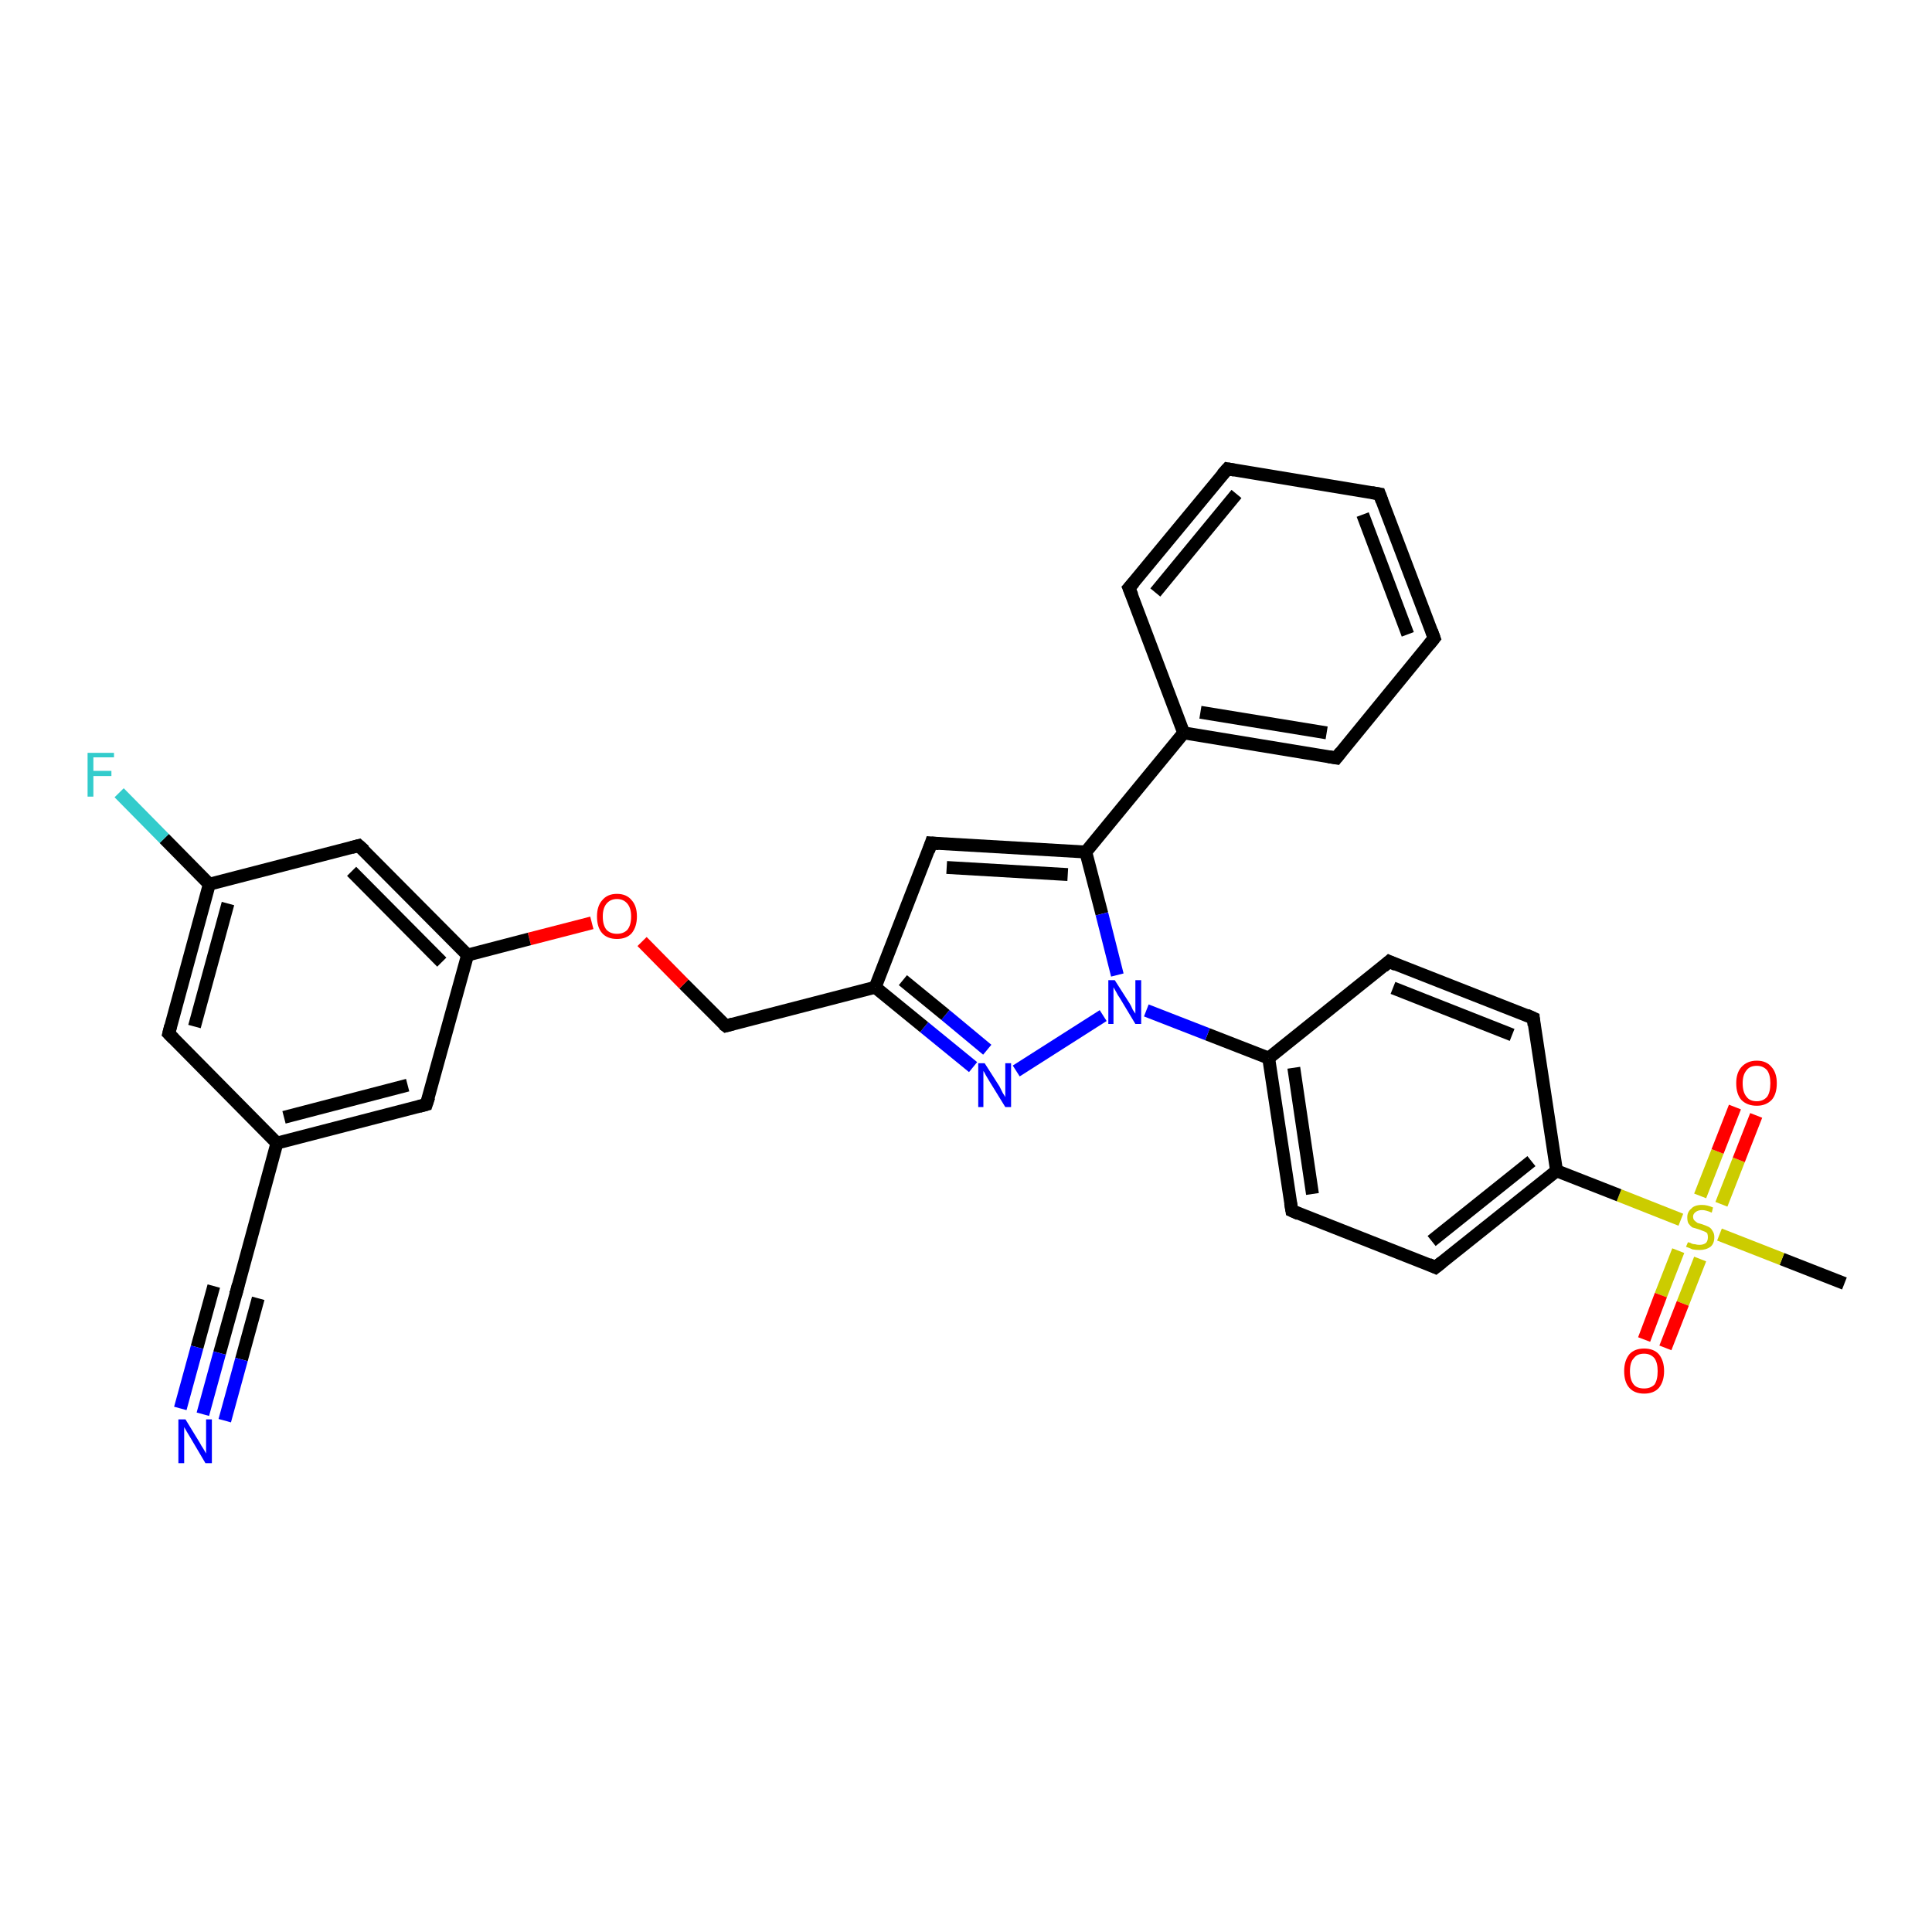 <?xml version='1.0' encoding='iso-8859-1'?>
<svg version='1.1' baseProfile='full'
              xmlns='http://www.w3.org/2000/svg'
                      xmlns:rdkit='http://www.rdkit.org/xml'
                      xmlns:xlink='http://www.w3.org/1999/xlink'
                  xml:space='preserve'
width='300px' height='300px' viewBox='0 0 300 300'>
<!-- END OF HEADER -->
<rect style='opacity:1.0;fill:#FFFFFF;stroke:none' width='300.0' height='300.0' x='0.0' y='0.0'> </rect>
<path class='bond-0 atom-0 atom-1' d='M 286.4,199.3 L 276.7,195.5' style='fill:none;fill-rule:evenodd;stroke:#000000;stroke-width:2.0px;stroke-linecap:butt;stroke-linejoin:miter;stroke-opacity:1' />
<path class='bond-0 atom-0 atom-1' d='M 276.7,195.5 L 267.0,191.7' style='fill:none;fill-rule:evenodd;stroke:#CCCC00;stroke-width:2.0px;stroke-linecap:butt;stroke-linejoin:miter;stroke-opacity:1' />
<path class='bond-1 atom-1 atom-2' d='M 267.3,187.0 L 270.0,180.1' style='fill:none;fill-rule:evenodd;stroke:#CCCC00;stroke-width:2.0px;stroke-linecap:butt;stroke-linejoin:miter;stroke-opacity:1' />
<path class='bond-1 atom-1 atom-2' d='M 270.0,180.1 L 272.7,173.2' style='fill:none;fill-rule:evenodd;stroke:#FF0000;stroke-width:2.0px;stroke-linecap:butt;stroke-linejoin:miter;stroke-opacity:1' />
<path class='bond-1 atom-1 atom-2' d='M 264.0,185.7 L 266.7,178.8' style='fill:none;fill-rule:evenodd;stroke:#CCCC00;stroke-width:2.0px;stroke-linecap:butt;stroke-linejoin:miter;stroke-opacity:1' />
<path class='bond-1 atom-1 atom-2' d='M 266.7,178.8 L 269.4,171.9' style='fill:none;fill-rule:evenodd;stroke:#FF0000;stroke-width:2.0px;stroke-linecap:butt;stroke-linejoin:miter;stroke-opacity:1' />
<path class='bond-2 atom-1 atom-3' d='M 260.6,194.2 L 257.9,201.1' style='fill:none;fill-rule:evenodd;stroke:#CCCC00;stroke-width:2.0px;stroke-linecap:butt;stroke-linejoin:miter;stroke-opacity:1' />
<path class='bond-2 atom-1 atom-3' d='M 257.9,201.1 L 255.3,208.0' style='fill:none;fill-rule:evenodd;stroke:#FF0000;stroke-width:2.0px;stroke-linecap:butt;stroke-linejoin:miter;stroke-opacity:1' />
<path class='bond-2 atom-1 atom-3' d='M 264.0,195.5 L 261.3,202.4' style='fill:none;fill-rule:evenodd;stroke:#CCCC00;stroke-width:2.0px;stroke-linecap:butt;stroke-linejoin:miter;stroke-opacity:1' />
<path class='bond-2 atom-1 atom-3' d='M 261.3,202.4 L 258.6,209.3' style='fill:none;fill-rule:evenodd;stroke:#FF0000;stroke-width:2.0px;stroke-linecap:butt;stroke-linejoin:miter;stroke-opacity:1' />
<path class='bond-3 atom-1 atom-4' d='M 261.0,189.4 L 251.4,185.6' style='fill:none;fill-rule:evenodd;stroke:#CCCC00;stroke-width:2.0px;stroke-linecap:butt;stroke-linejoin:miter;stroke-opacity:1' />
<path class='bond-3 atom-1 atom-4' d='M 251.4,185.6 L 241.7,181.8' style='fill:none;fill-rule:evenodd;stroke:#000000;stroke-width:2.0px;stroke-linecap:butt;stroke-linejoin:miter;stroke-opacity:1' />
<path class='bond-4 atom-4 atom-5' d='M 241.7,181.8 L 222.9,196.8' style='fill:none;fill-rule:evenodd;stroke:#000000;stroke-width:2.0px;stroke-linecap:butt;stroke-linejoin:miter;stroke-opacity:1' />
<path class='bond-4 atom-4 atom-5' d='M 237.8,180.3 L 222.3,192.7' style='fill:none;fill-rule:evenodd;stroke:#000000;stroke-width:2.0px;stroke-linecap:butt;stroke-linejoin:miter;stroke-opacity:1' />
<path class='bond-5 atom-5 atom-6' d='M 222.9,196.8 L 200.6,188.0' style='fill:none;fill-rule:evenodd;stroke:#000000;stroke-width:2.0px;stroke-linecap:butt;stroke-linejoin:miter;stroke-opacity:1' />
<path class='bond-6 atom-6 atom-7' d='M 200.6,188.0 L 197.0,164.3' style='fill:none;fill-rule:evenodd;stroke:#000000;stroke-width:2.0px;stroke-linecap:butt;stroke-linejoin:miter;stroke-opacity:1' />
<path class='bond-6 atom-6 atom-7' d='M 203.8,185.4 L 200.9,165.8' style='fill:none;fill-rule:evenodd;stroke:#000000;stroke-width:2.0px;stroke-linecap:butt;stroke-linejoin:miter;stroke-opacity:1' />
<path class='bond-7 atom-7 atom-8' d='M 197.0,164.3 L 215.7,149.3' style='fill:none;fill-rule:evenodd;stroke:#000000;stroke-width:2.0px;stroke-linecap:butt;stroke-linejoin:miter;stroke-opacity:1' />
<path class='bond-8 atom-8 atom-9' d='M 215.7,149.3 L 238.1,158.1' style='fill:none;fill-rule:evenodd;stroke:#000000;stroke-width:2.0px;stroke-linecap:butt;stroke-linejoin:miter;stroke-opacity:1' />
<path class='bond-8 atom-8 atom-9' d='M 216.3,153.4 L 234.8,160.7' style='fill:none;fill-rule:evenodd;stroke:#000000;stroke-width:2.0px;stroke-linecap:butt;stroke-linejoin:miter;stroke-opacity:1' />
<path class='bond-9 atom-7 atom-10' d='M 197.0,164.3 L 187.5,160.6' style='fill:none;fill-rule:evenodd;stroke:#000000;stroke-width:2.0px;stroke-linecap:butt;stroke-linejoin:miter;stroke-opacity:1' />
<path class='bond-9 atom-7 atom-10' d='M 187.5,160.6 L 178.0,156.9' style='fill:none;fill-rule:evenodd;stroke:#0000FF;stroke-width:2.0px;stroke-linecap:butt;stroke-linejoin:miter;stroke-opacity:1' />
<path class='bond-10 atom-10 atom-11' d='M 171.3,157.7 L 157.8,166.3' style='fill:none;fill-rule:evenodd;stroke:#0000FF;stroke-width:2.0px;stroke-linecap:butt;stroke-linejoin:miter;stroke-opacity:1' />
<path class='bond-11 atom-11 atom-12' d='M 151.1,165.7 L 143.5,159.5' style='fill:none;fill-rule:evenodd;stroke:#0000FF;stroke-width:2.0px;stroke-linecap:butt;stroke-linejoin:miter;stroke-opacity:1' />
<path class='bond-11 atom-11 atom-12' d='M 143.5,159.5 L 135.9,153.3' style='fill:none;fill-rule:evenodd;stroke:#000000;stroke-width:2.0px;stroke-linecap:butt;stroke-linejoin:miter;stroke-opacity:1' />
<path class='bond-11 atom-11 atom-12' d='M 153.3,163.0 L 146.8,157.6' style='fill:none;fill-rule:evenodd;stroke:#0000FF;stroke-width:2.0px;stroke-linecap:butt;stroke-linejoin:miter;stroke-opacity:1' />
<path class='bond-11 atom-11 atom-12' d='M 146.8,157.6 L 140.2,152.2' style='fill:none;fill-rule:evenodd;stroke:#000000;stroke-width:2.0px;stroke-linecap:butt;stroke-linejoin:miter;stroke-opacity:1' />
<path class='bond-12 atom-12 atom-13' d='M 135.9,153.3 L 112.7,159.3' style='fill:none;fill-rule:evenodd;stroke:#000000;stroke-width:2.0px;stroke-linecap:butt;stroke-linejoin:miter;stroke-opacity:1' />
<path class='bond-13 atom-13 atom-14' d='M 112.7,159.3 L 106.2,152.8' style='fill:none;fill-rule:evenodd;stroke:#000000;stroke-width:2.0px;stroke-linecap:butt;stroke-linejoin:miter;stroke-opacity:1' />
<path class='bond-13 atom-13 atom-14' d='M 106.2,152.8 L 99.7,146.2' style='fill:none;fill-rule:evenodd;stroke:#FF0000;stroke-width:2.0px;stroke-linecap:butt;stroke-linejoin:miter;stroke-opacity:1' />
<path class='bond-14 atom-14 atom-15' d='M 91.9,143.3 L 82.2,145.8' style='fill:none;fill-rule:evenodd;stroke:#FF0000;stroke-width:2.0px;stroke-linecap:butt;stroke-linejoin:miter;stroke-opacity:1' />
<path class='bond-14 atom-14 atom-15' d='M 82.2,145.8 L 72.6,148.3' style='fill:none;fill-rule:evenodd;stroke:#000000;stroke-width:2.0px;stroke-linecap:butt;stroke-linejoin:miter;stroke-opacity:1' />
<path class='bond-15 atom-15 atom-16' d='M 72.6,148.3 L 55.7,131.3' style='fill:none;fill-rule:evenodd;stroke:#000000;stroke-width:2.0px;stroke-linecap:butt;stroke-linejoin:miter;stroke-opacity:1' />
<path class='bond-15 atom-15 atom-16' d='M 68.6,149.4 L 54.6,135.3' style='fill:none;fill-rule:evenodd;stroke:#000000;stroke-width:2.0px;stroke-linecap:butt;stroke-linejoin:miter;stroke-opacity:1' />
<path class='bond-16 atom-16 atom-17' d='M 55.7,131.3 L 32.5,137.3' style='fill:none;fill-rule:evenodd;stroke:#000000;stroke-width:2.0px;stroke-linecap:butt;stroke-linejoin:miter;stroke-opacity:1' />
<path class='bond-17 atom-17 atom-18' d='M 32.5,137.3 L 25.5,130.2' style='fill:none;fill-rule:evenodd;stroke:#000000;stroke-width:2.0px;stroke-linecap:butt;stroke-linejoin:miter;stroke-opacity:1' />
<path class='bond-17 atom-17 atom-18' d='M 25.5,130.2 L 18.5,123.1' style='fill:none;fill-rule:evenodd;stroke:#33CCCC;stroke-width:2.0px;stroke-linecap:butt;stroke-linejoin:miter;stroke-opacity:1' />
<path class='bond-18 atom-17 atom-19' d='M 32.5,137.3 L 26.2,160.5' style='fill:none;fill-rule:evenodd;stroke:#000000;stroke-width:2.0px;stroke-linecap:butt;stroke-linejoin:miter;stroke-opacity:1' />
<path class='bond-18 atom-17 atom-19' d='M 35.4,140.3 L 30.2,159.4' style='fill:none;fill-rule:evenodd;stroke:#000000;stroke-width:2.0px;stroke-linecap:butt;stroke-linejoin:miter;stroke-opacity:1' />
<path class='bond-19 atom-19 atom-20' d='M 26.2,160.5 L 43.0,177.5' style='fill:none;fill-rule:evenodd;stroke:#000000;stroke-width:2.0px;stroke-linecap:butt;stroke-linejoin:miter;stroke-opacity:1' />
<path class='bond-20 atom-20 atom-21' d='M 43.0,177.5 L 66.2,171.5' style='fill:none;fill-rule:evenodd;stroke:#000000;stroke-width:2.0px;stroke-linecap:butt;stroke-linejoin:miter;stroke-opacity:1' />
<path class='bond-20 atom-20 atom-21' d='M 44.1,173.5 L 63.3,168.5' style='fill:none;fill-rule:evenodd;stroke:#000000;stroke-width:2.0px;stroke-linecap:butt;stroke-linejoin:miter;stroke-opacity:1' />
<path class='bond-21 atom-20 atom-22' d='M 43.0,177.5 L 36.7,200.7' style='fill:none;fill-rule:evenodd;stroke:#000000;stroke-width:2.0px;stroke-linecap:butt;stroke-linejoin:miter;stroke-opacity:1' />
<path class='bond-22 atom-22 atom-23' d='M 36.7,200.7 L 34.1,210.1' style='fill:none;fill-rule:evenodd;stroke:#000000;stroke-width:2.0px;stroke-linecap:butt;stroke-linejoin:miter;stroke-opacity:1' />
<path class='bond-22 atom-22 atom-23' d='M 34.1,210.1 L 31.5,219.6' style='fill:none;fill-rule:evenodd;stroke:#0000FF;stroke-width:2.0px;stroke-linecap:butt;stroke-linejoin:miter;stroke-opacity:1' />
<path class='bond-22 atom-22 atom-23' d='M 40.1,201.6 L 37.5,211.1' style='fill:none;fill-rule:evenodd;stroke:#000000;stroke-width:2.0px;stroke-linecap:butt;stroke-linejoin:miter;stroke-opacity:1' />
<path class='bond-22 atom-22 atom-23' d='M 37.5,211.1 L 34.9,220.6' style='fill:none;fill-rule:evenodd;stroke:#0000FF;stroke-width:2.0px;stroke-linecap:butt;stroke-linejoin:miter;stroke-opacity:1' />
<path class='bond-22 atom-22 atom-23' d='M 33.2,199.7 L 30.6,209.2' style='fill:none;fill-rule:evenodd;stroke:#000000;stroke-width:2.0px;stroke-linecap:butt;stroke-linejoin:miter;stroke-opacity:1' />
<path class='bond-22 atom-22 atom-23' d='M 30.6,209.2 L 28.0,218.7' style='fill:none;fill-rule:evenodd;stroke:#0000FF;stroke-width:2.0px;stroke-linecap:butt;stroke-linejoin:miter;stroke-opacity:1' />
<path class='bond-23 atom-12 atom-24' d='M 135.9,153.3 L 144.6,130.9' style='fill:none;fill-rule:evenodd;stroke:#000000;stroke-width:2.0px;stroke-linecap:butt;stroke-linejoin:miter;stroke-opacity:1' />
<path class='bond-24 atom-24 atom-25' d='M 144.6,130.9 L 168.6,132.3' style='fill:none;fill-rule:evenodd;stroke:#000000;stroke-width:2.0px;stroke-linecap:butt;stroke-linejoin:miter;stroke-opacity:1' />
<path class='bond-24 atom-24 atom-25' d='M 147.0,134.7 L 165.8,135.8' style='fill:none;fill-rule:evenodd;stroke:#000000;stroke-width:2.0px;stroke-linecap:butt;stroke-linejoin:miter;stroke-opacity:1' />
<path class='bond-25 atom-25 atom-26' d='M 168.6,132.3 L 183.8,113.8' style='fill:none;fill-rule:evenodd;stroke:#000000;stroke-width:2.0px;stroke-linecap:butt;stroke-linejoin:miter;stroke-opacity:1' />
<path class='bond-26 atom-26 atom-27' d='M 183.8,113.8 L 207.5,117.7' style='fill:none;fill-rule:evenodd;stroke:#000000;stroke-width:2.0px;stroke-linecap:butt;stroke-linejoin:miter;stroke-opacity:1' />
<path class='bond-26 atom-26 atom-27' d='M 186.4,110.6 L 206.0,113.8' style='fill:none;fill-rule:evenodd;stroke:#000000;stroke-width:2.0px;stroke-linecap:butt;stroke-linejoin:miter;stroke-opacity:1' />
<path class='bond-27 atom-27 atom-28' d='M 207.5,117.7 L 222.7,99.1' style='fill:none;fill-rule:evenodd;stroke:#000000;stroke-width:2.0px;stroke-linecap:butt;stroke-linejoin:miter;stroke-opacity:1' />
<path class='bond-28 atom-28 atom-29' d='M 222.7,99.1 L 214.2,76.7' style='fill:none;fill-rule:evenodd;stroke:#000000;stroke-width:2.0px;stroke-linecap:butt;stroke-linejoin:miter;stroke-opacity:1' />
<path class='bond-28 atom-28 atom-29' d='M 218.6,98.5 L 211.6,79.9' style='fill:none;fill-rule:evenodd;stroke:#000000;stroke-width:2.0px;stroke-linecap:butt;stroke-linejoin:miter;stroke-opacity:1' />
<path class='bond-29 atom-29 atom-30' d='M 214.2,76.7 L 190.6,72.8' style='fill:none;fill-rule:evenodd;stroke:#000000;stroke-width:2.0px;stroke-linecap:butt;stroke-linejoin:miter;stroke-opacity:1' />
<path class='bond-30 atom-30 atom-31' d='M 190.6,72.8 L 175.3,91.3' style='fill:none;fill-rule:evenodd;stroke:#000000;stroke-width:2.0px;stroke-linecap:butt;stroke-linejoin:miter;stroke-opacity:1' />
<path class='bond-30 atom-30 atom-31' d='M 192.0,76.7 L 179.4,92.0' style='fill:none;fill-rule:evenodd;stroke:#000000;stroke-width:2.0px;stroke-linecap:butt;stroke-linejoin:miter;stroke-opacity:1' />
<path class='bond-31 atom-9 atom-4' d='M 238.1,158.1 L 241.7,181.8' style='fill:none;fill-rule:evenodd;stroke:#000000;stroke-width:2.0px;stroke-linecap:butt;stroke-linejoin:miter;stroke-opacity:1' />
<path class='bond-32 atom-25 atom-10' d='M 168.6,132.3 L 171.1,141.9' style='fill:none;fill-rule:evenodd;stroke:#000000;stroke-width:2.0px;stroke-linecap:butt;stroke-linejoin:miter;stroke-opacity:1' />
<path class='bond-32 atom-25 atom-10' d='M 171.1,141.9 L 173.5,151.4' style='fill:none;fill-rule:evenodd;stroke:#0000FF;stroke-width:2.0px;stroke-linecap:butt;stroke-linejoin:miter;stroke-opacity:1' />
<path class='bond-33 atom-31 atom-26' d='M 175.3,91.3 L 183.8,113.8' style='fill:none;fill-rule:evenodd;stroke:#000000;stroke-width:2.0px;stroke-linecap:butt;stroke-linejoin:miter;stroke-opacity:1' />
<path class='bond-34 atom-21 atom-15' d='M 66.2,171.5 L 72.6,148.3' style='fill:none;fill-rule:evenodd;stroke:#000000;stroke-width:2.0px;stroke-linecap:butt;stroke-linejoin:miter;stroke-opacity:1' />
<path d='M 223.9,196.0 L 222.9,196.8 L 221.8,196.3' style='fill:none;stroke:#000000;stroke-width:2.0px;stroke-linecap:butt;stroke-linejoin:miter;stroke-opacity:1;' />
<path d='M 201.7,188.5 L 200.6,188.0 L 200.4,186.8' style='fill:none;stroke:#000000;stroke-width:2.0px;stroke-linecap:butt;stroke-linejoin:miter;stroke-opacity:1;' />
<path d='M 214.8,150.1 L 215.7,149.3 L 216.8,149.8' style='fill:none;stroke:#000000;stroke-width:2.0px;stroke-linecap:butt;stroke-linejoin:miter;stroke-opacity:1;' />
<path d='M 237.0,157.6 L 238.1,158.1 L 238.2,159.2' style='fill:none;stroke:#000000;stroke-width:2.0px;stroke-linecap:butt;stroke-linejoin:miter;stroke-opacity:1;' />
<path d='M 113.8,159.0 L 112.7,159.3 L 112.3,159.0' style='fill:none;stroke:#000000;stroke-width:2.0px;stroke-linecap:butt;stroke-linejoin:miter;stroke-opacity:1;' />
<path d='M 56.6,132.1 L 55.7,131.3 L 54.6,131.6' style='fill:none;stroke:#000000;stroke-width:2.0px;stroke-linecap:butt;stroke-linejoin:miter;stroke-opacity:1;' />
<path d='M 26.5,159.3 L 26.2,160.5 L 27.0,161.3' style='fill:none;stroke:#000000;stroke-width:2.0px;stroke-linecap:butt;stroke-linejoin:miter;stroke-opacity:1;' />
<path d='M 65.1,171.8 L 66.2,171.5 L 66.6,170.3' style='fill:none;stroke:#000000;stroke-width:2.0px;stroke-linecap:butt;stroke-linejoin:miter;stroke-opacity:1;' />
<path d='M 37.0,199.5 L 36.7,200.7 L 36.5,201.1' style='fill:none;stroke:#000000;stroke-width:2.0px;stroke-linecap:butt;stroke-linejoin:miter;stroke-opacity:1;' />
<path d='M 144.2,132.1 L 144.6,130.9 L 145.8,131.0' style='fill:none;stroke:#000000;stroke-width:2.0px;stroke-linecap:butt;stroke-linejoin:miter;stroke-opacity:1;' />
<path d='M 206.3,117.5 L 207.5,117.7 L 208.2,116.8' style='fill:none;stroke:#000000;stroke-width:2.0px;stroke-linecap:butt;stroke-linejoin:miter;stroke-opacity:1;' />
<path d='M 221.9,100.1 L 222.7,99.1 L 222.3,98.0' style='fill:none;stroke:#000000;stroke-width:2.0px;stroke-linecap:butt;stroke-linejoin:miter;stroke-opacity:1;' />
<path d='M 214.6,77.8 L 214.2,76.7 L 213.0,76.5' style='fill:none;stroke:#000000;stroke-width:2.0px;stroke-linecap:butt;stroke-linejoin:miter;stroke-opacity:1;' />
<path d='M 191.7,73.0 L 190.6,72.8 L 189.8,73.7' style='fill:none;stroke:#000000;stroke-width:2.0px;stroke-linecap:butt;stroke-linejoin:miter;stroke-opacity:1;' />
<path d='M 176.1,90.4 L 175.3,91.3 L 175.8,92.5' style='fill:none;stroke:#000000;stroke-width:2.0px;stroke-linecap:butt;stroke-linejoin:miter;stroke-opacity:1;' />
<path class='atom-1' d='M 262.1 192.9
Q 262.2 192.9, 262.5 193.0
Q 262.8 193.2, 263.2 193.2
Q 263.5 193.3, 263.9 193.3
Q 264.5 193.3, 264.9 193.0
Q 265.2 192.7, 265.2 192.1
Q 265.2 191.8, 265.1 191.5
Q 264.9 191.3, 264.6 191.2
Q 264.3 191.1, 263.8 190.9
Q 263.2 190.7, 262.8 190.6
Q 262.5 190.4, 262.2 190.0
Q 262.0 189.7, 262.0 189.0
Q 262.0 188.2, 262.6 187.7
Q 263.1 187.1, 264.3 187.1
Q 265.1 187.1, 266.0 187.5
L 265.8 188.3
Q 264.9 187.9, 264.3 187.9
Q 263.7 187.9, 263.3 188.2
Q 262.9 188.5, 262.9 188.9
Q 262.9 189.3, 263.1 189.5
Q 263.3 189.7, 263.6 189.9
Q 263.9 190.0, 264.3 190.1
Q 264.9 190.3, 265.3 190.5
Q 265.7 190.7, 265.9 191.1
Q 266.2 191.5, 266.2 192.1
Q 266.2 193.1, 265.6 193.6
Q 264.9 194.1, 263.9 194.1
Q 263.3 194.1, 262.8 194.0
Q 262.4 193.8, 261.8 193.6
L 262.1 192.9
' fill='#CCCC00'/>
<path class='atom-2' d='M 269.6 168.2
Q 269.6 166.6, 270.4 165.7
Q 271.3 164.7, 272.8 164.7
Q 274.3 164.7, 275.1 165.7
Q 275.9 166.6, 275.9 168.2
Q 275.9 169.9, 275.1 170.8
Q 274.2 171.7, 272.8 171.7
Q 271.3 171.7, 270.4 170.8
Q 269.6 169.9, 269.6 168.2
M 272.8 171.0
Q 273.8 171.0, 274.4 170.3
Q 274.9 169.6, 274.9 168.2
Q 274.9 166.9, 274.4 166.2
Q 273.8 165.5, 272.8 165.5
Q 271.7 165.5, 271.2 166.2
Q 270.6 166.9, 270.6 168.2
Q 270.6 169.6, 271.2 170.3
Q 271.7 171.0, 272.8 171.0
' fill='#FF0000'/>
<path class='atom-3' d='M 252.2 212.9
Q 252.2 211.3, 253.0 210.3
Q 253.8 209.4, 255.3 209.4
Q 256.8 209.4, 257.6 210.3
Q 258.4 211.3, 258.4 212.9
Q 258.4 214.5, 257.6 215.5
Q 256.8 216.4, 255.3 216.4
Q 253.8 216.4, 253.0 215.5
Q 252.2 214.6, 252.2 212.9
M 255.3 215.6
Q 256.3 215.6, 256.9 215.0
Q 257.4 214.3, 257.4 212.9
Q 257.4 211.6, 256.9 210.9
Q 256.3 210.2, 255.3 210.2
Q 254.2 210.2, 253.7 210.9
Q 253.1 211.5, 253.1 212.9
Q 253.1 214.3, 253.7 215.0
Q 254.2 215.6, 255.3 215.6
' fill='#FF0000'/>
<path class='atom-10' d='M 173.1 152.2
L 175.4 155.8
Q 175.6 156.1, 175.9 156.8
Q 176.3 157.4, 176.3 157.4
L 176.3 152.2
L 177.2 152.2
L 177.2 159.0
L 176.3 159.0
L 173.9 155.0
Q 173.6 154.6, 173.3 154.0
Q 173.0 153.5, 172.9 153.3
L 172.9 159.0
L 172.1 159.0
L 172.1 152.2
L 173.1 152.2
' fill='#0000FF'/>
<path class='atom-11' d='M 152.9 165.1
L 155.2 168.7
Q 155.4 169.1, 155.7 169.7
Q 156.1 170.3, 156.1 170.4
L 156.1 165.1
L 157.0 165.1
L 157.0 171.9
L 156.1 171.9
L 153.7 168.0
Q 153.4 167.5, 153.1 167.0
Q 152.8 166.4, 152.7 166.3
L 152.7 171.9
L 151.9 171.9
L 151.9 165.1
L 152.9 165.1
' fill='#0000FF'/>
<path class='atom-14' d='M 92.7 142.3
Q 92.7 140.7, 93.5 139.8
Q 94.3 138.8, 95.8 138.8
Q 97.3 138.8, 98.1 139.8
Q 98.9 140.7, 98.9 142.3
Q 98.9 143.9, 98.1 144.9
Q 97.3 145.8, 95.8 145.8
Q 94.3 145.8, 93.5 144.9
Q 92.7 144.0, 92.7 142.3
M 95.8 145.0
Q 96.8 145.0, 97.4 144.4
Q 98.0 143.7, 98.0 142.3
Q 98.0 141.0, 97.4 140.3
Q 96.8 139.6, 95.8 139.6
Q 94.8 139.6, 94.2 140.3
Q 93.6 141.0, 93.6 142.3
Q 93.6 143.7, 94.2 144.4
Q 94.8 145.0, 95.8 145.0
' fill='#FF0000'/>
<path class='atom-18' d='M 13.6 116.9
L 17.7 116.9
L 17.7 117.6
L 14.5 117.6
L 14.5 119.7
L 17.3 119.7
L 17.3 120.5
L 14.5 120.5
L 14.5 123.7
L 13.6 123.7
L 13.6 116.9
' fill='#33CCCC'/>
<path class='atom-23' d='M 28.8 220.4
L 31.0 224.0
Q 31.2 224.4, 31.6 225.0
Q 32.0 225.7, 32.0 225.7
L 32.0 220.4
L 32.9 220.4
L 32.9 227.2
L 31.9 227.2
L 29.6 223.3
Q 29.3 222.8, 29.0 222.3
Q 28.7 221.8, 28.6 221.6
L 28.6 227.2
L 27.7 227.2
L 27.7 220.4
L 28.8 220.4
' fill='#0000FF'/>
</svg>
